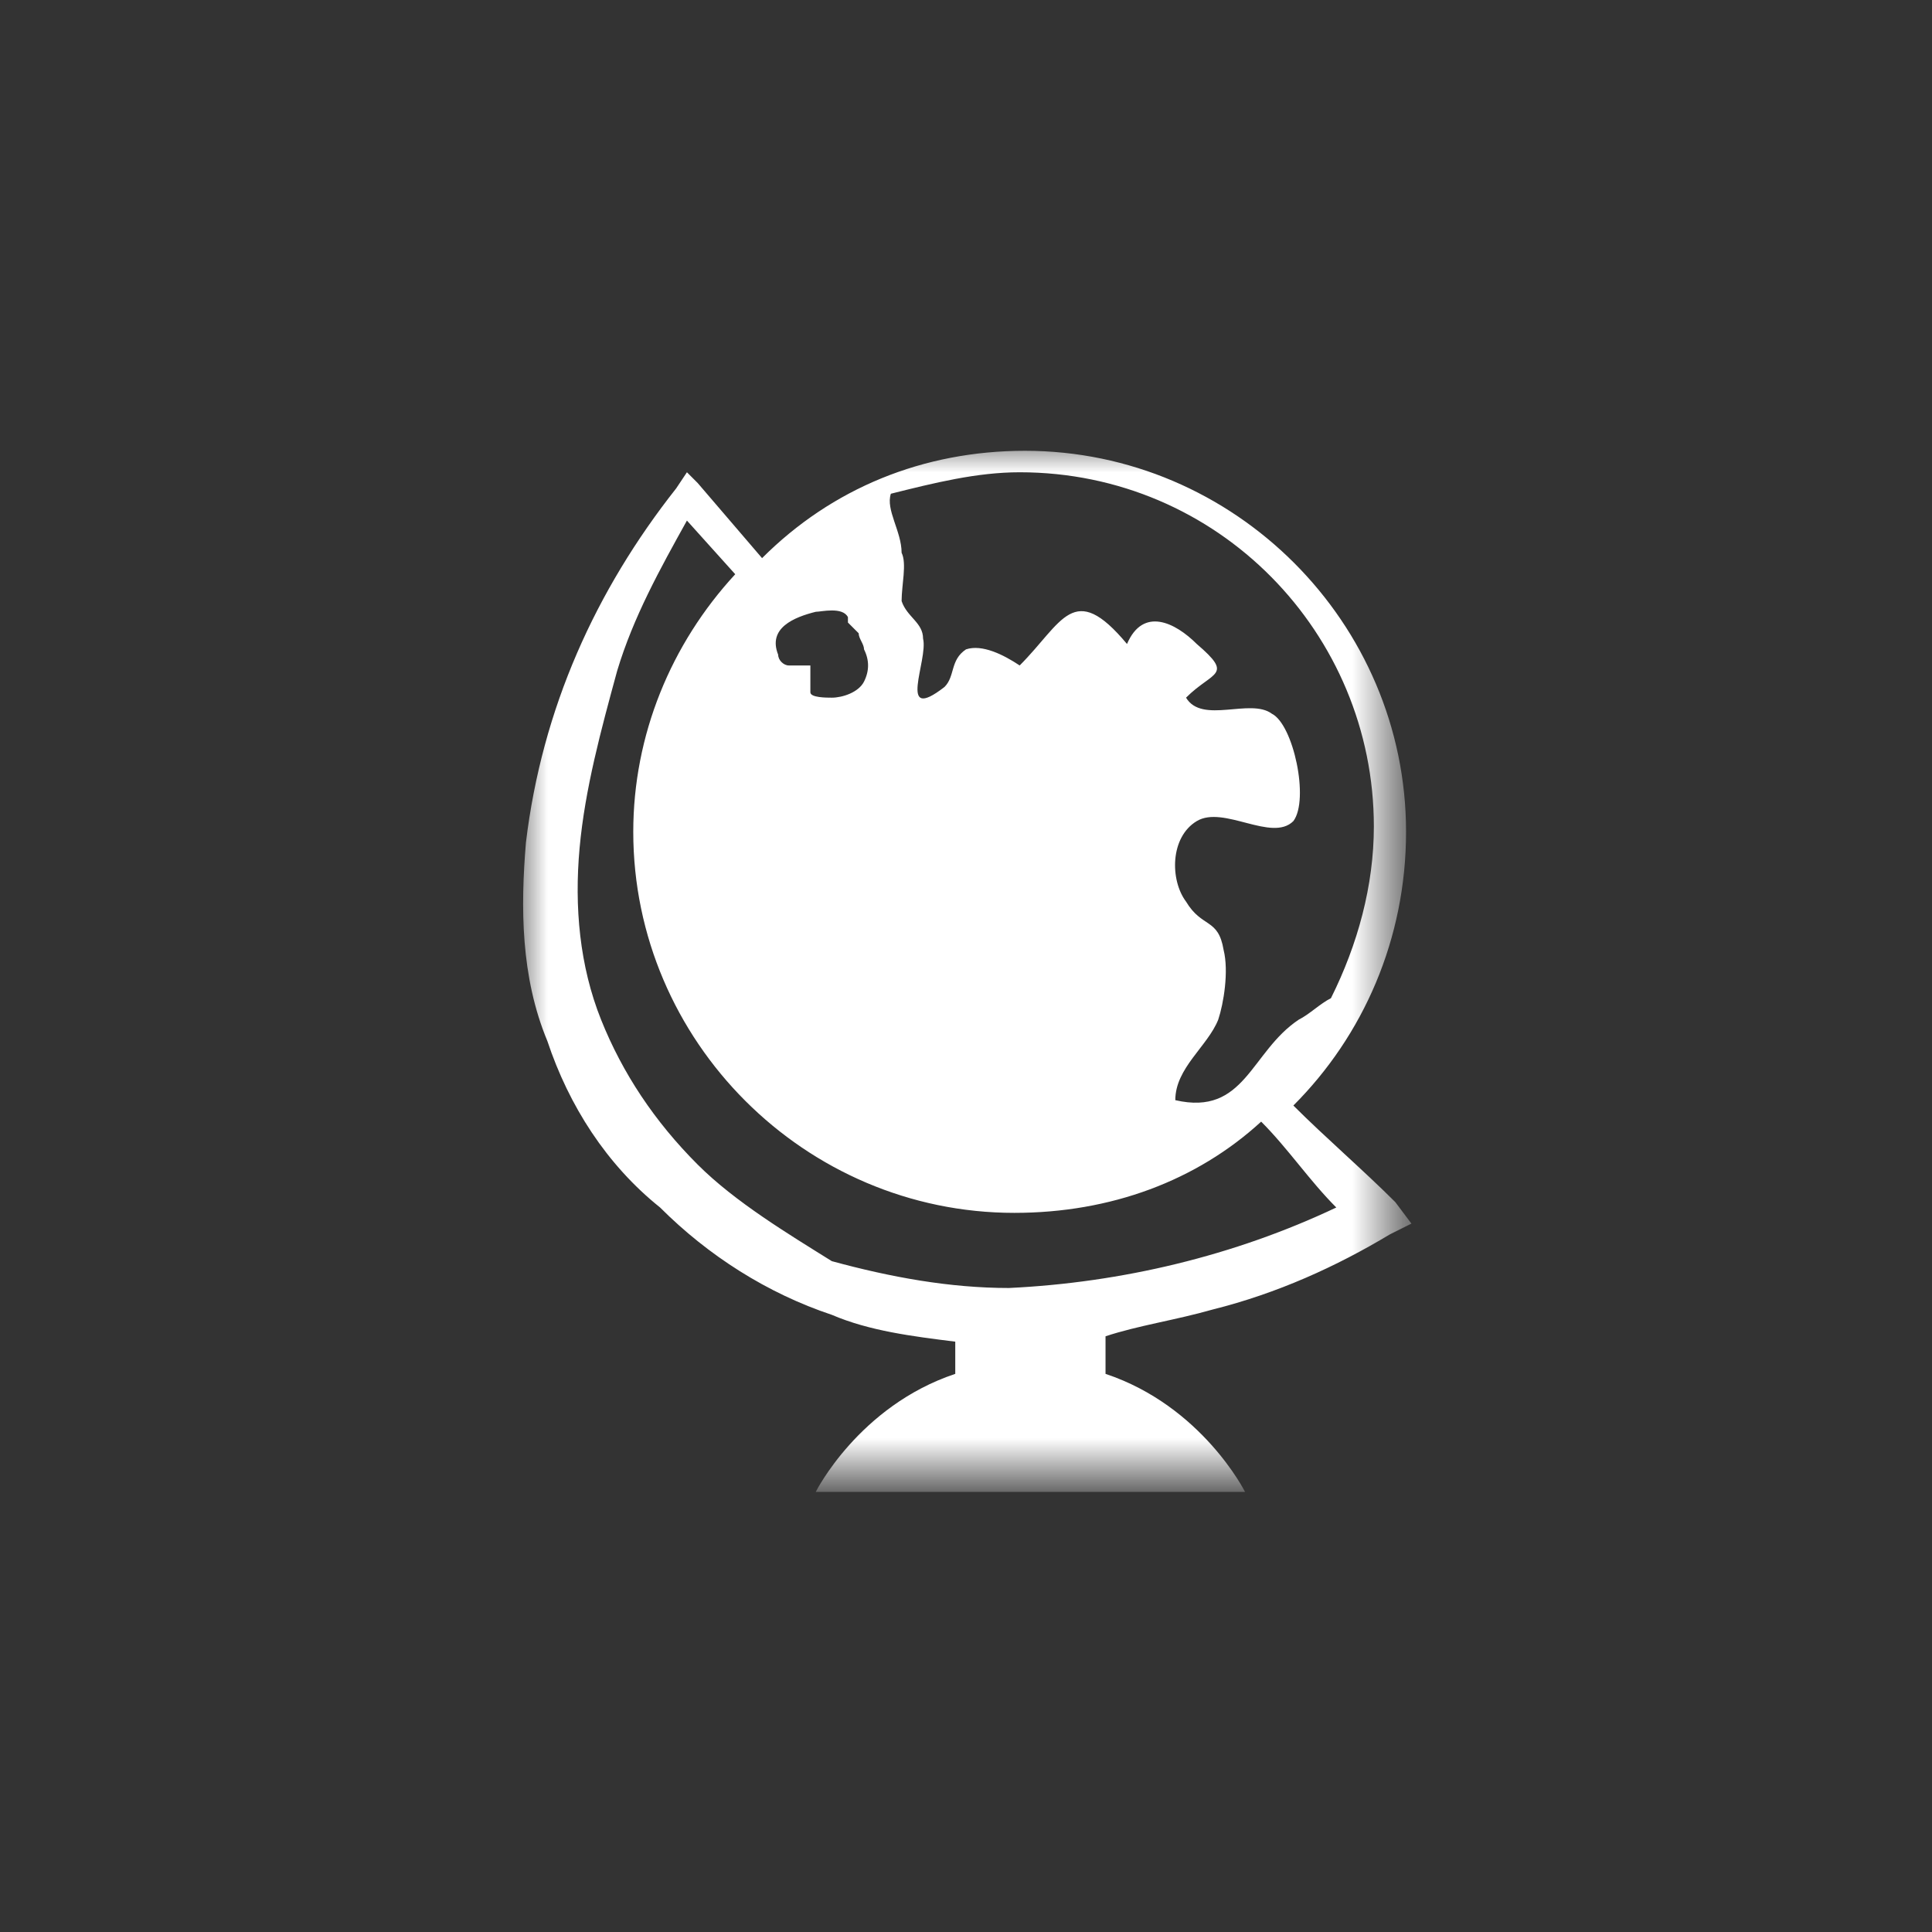 <?xml version="1.0" encoding="utf-8"?>
<!-- Generator: Adobe Illustrator 18.0.0, SVG Export Plug-In . SVG Version: 6.00 Build 0)  -->
<!DOCTYPE svg PUBLIC "-//W3C//DTD SVG 1.1//EN" "http://www.w3.org/Graphics/SVG/1.1/DTD/svg11.dtd">
<svg version="1.1" id="Layer_1" xmlns="http://www.w3.org/2000/svg" xmlns:xlink="http://www.w3.org/1999/xlink" x="0px" y="0px"
	 viewBox="0 0 36 36" enable-background="new 0 0 36 36" xml:space="preserve">
<rect x="0" y="0" width="36" height="36" fill="#333333" stroke="none"/>
<g id="assets_2_">
	<g id="Icon-Cultural_2_">
		<defs>
			<filter id="Adobe_OpacityMaskFilter" filterUnits="userSpaceOnUse" x="9.7" y="8.3" width="16.6" height="19.5">
				<feColorMatrix  type="matrix" values="1 0 0 0 0  0 1 0 0 0  0 0 1 0 0  0 0 0 1 0"/>
			</filter>
		</defs>
		<mask maskUnits="userSpaceOnUse" x="9.7" y="8.3" width="16.6" height="19.5" id="mask-2_1_">
			<g filter="url(#Adobe_OpacityMaskFilter)">
				<polygon id="path-1_1_" fill="#FFFFFF" points="9.7,27.8 9.7,8.3 26.3,8.3 26.3,27.8 				"/>
			</g>
		</mask>
		<path id="Fill-1_1_" mask="url(#mask-2_1_)" fill="#FFFFFF" d="M13,21.7c-0.8-0.8-1.4-1.7-1.8-2.7c-0.4-1-0.5-2.1-0.4-3.2
			c0.1-1.1,0.4-2.2,0.7-3.3c0.3-1,0.8-1.9,1.3-2.8l0.9,1c-1.2,1.3-1.9,3-1.9,4.8c0,3.9,3.2,7.1,7.1,7.1c1.8,0,3.4-0.6,4.6-1.7
			c0,0,0,0,0,0c0.5,0.5,0.9,1.1,1.4,1.6c-1.9,0.9-4,1.4-6.1,1.5c-1.1,0-2.2-0.2-3.3-0.5C14.7,23,13.7,22.4,13,21.7 M15.2,11.4
			c0.1,0,0.5-0.1,0.6,0.1c0,0,0,0.1,0,0.1c0,0,0,0,0.1,0.1c0,0,0.1,0.1,0.1,0.1c0,0.1,0.1,0.2,0.1,0.3c0.1,0.2,0.1,0.4,0,0.6
			c-0.1,0.2-0.4,0.3-0.6,0.3c-0.1,0-0.4,0-0.4-0.1c0-0.2,0-0.4,0-0.5c-0.1,0-0.3,0-0.4,0c-0.1,0-0.2-0.1-0.2-0.2
			C14.3,11.7,14.8,11.5,15.2,11.4 M16.6,9.2C17.4,9,18.2,8.8,19,8.8c3.7,0,6.6,3,6.6,6.6c0,1.1-0.3,2.2-0.8,3.2
			c-0.2,0.1-0.4,0.3-0.6,0.4c-0.9,0.6-1,1.8-2.3,1.5c0-0.6,0.6-1,0.8-1.5c0.1-0.3,0.2-0.9,0.1-1.3c-0.1-0.6-0.4-0.4-0.7-0.9
			c-0.3-0.4-0.3-1.2,0.2-1.5c0.5-0.3,1.4,0.4,1.8,0c0.3-0.4,0-1.8-0.4-2c-0.4-0.3-1.3,0.2-1.6-0.3c0.5-0.5,0.9-0.4,0.2-1
			c-0.4-0.4-1-0.7-1.3,0c-1-1.2-1.2-0.4-2,0.4c-0.3-0.2-0.7-0.4-1-0.3c-0.3,0.2-0.2,0.5-0.4,0.7c-0.9,0.7-0.3-0.5-0.4-0.9
			c0-0.3-0.3-0.4-0.4-0.7c0-0.3,0.1-0.7,0-0.9C16.8,9.9,16.5,9.5,16.6,9.2 M22.6,24.4c1.2-0.3,2.3-0.8,3.3-1.4l0.4-0.2L26,22.4
			c-0.6-0.6-1.3-1.2-1.9-1.8c1.3-1.3,2.1-3.1,2.1-5.1c0-3.9-3.2-7.1-7.1-7.1c-1.9,0-3.6,0.7-4.9,2L13,9l-0.2-0.2l-0.2,0.3v0
			c-1.5,1.9-2.5,4.1-2.8,6.6c-0.1,1.2-0.1,2.5,0.4,3.7c0.4,1.2,1.1,2.3,2.1,3.1c0.9,0.9,2,1.6,3.2,2c0.7,0.3,1.5,0.4,2.3,0.5v0.6
			c-1.8,0.6-2.6,2.2-2.6,2.2h8c0,0-0.8-1.6-2.6-2.2v-0.7C21.2,24.7,21.9,24.6,22.6,24.4"/>
	</g>
</g>
</svg>
